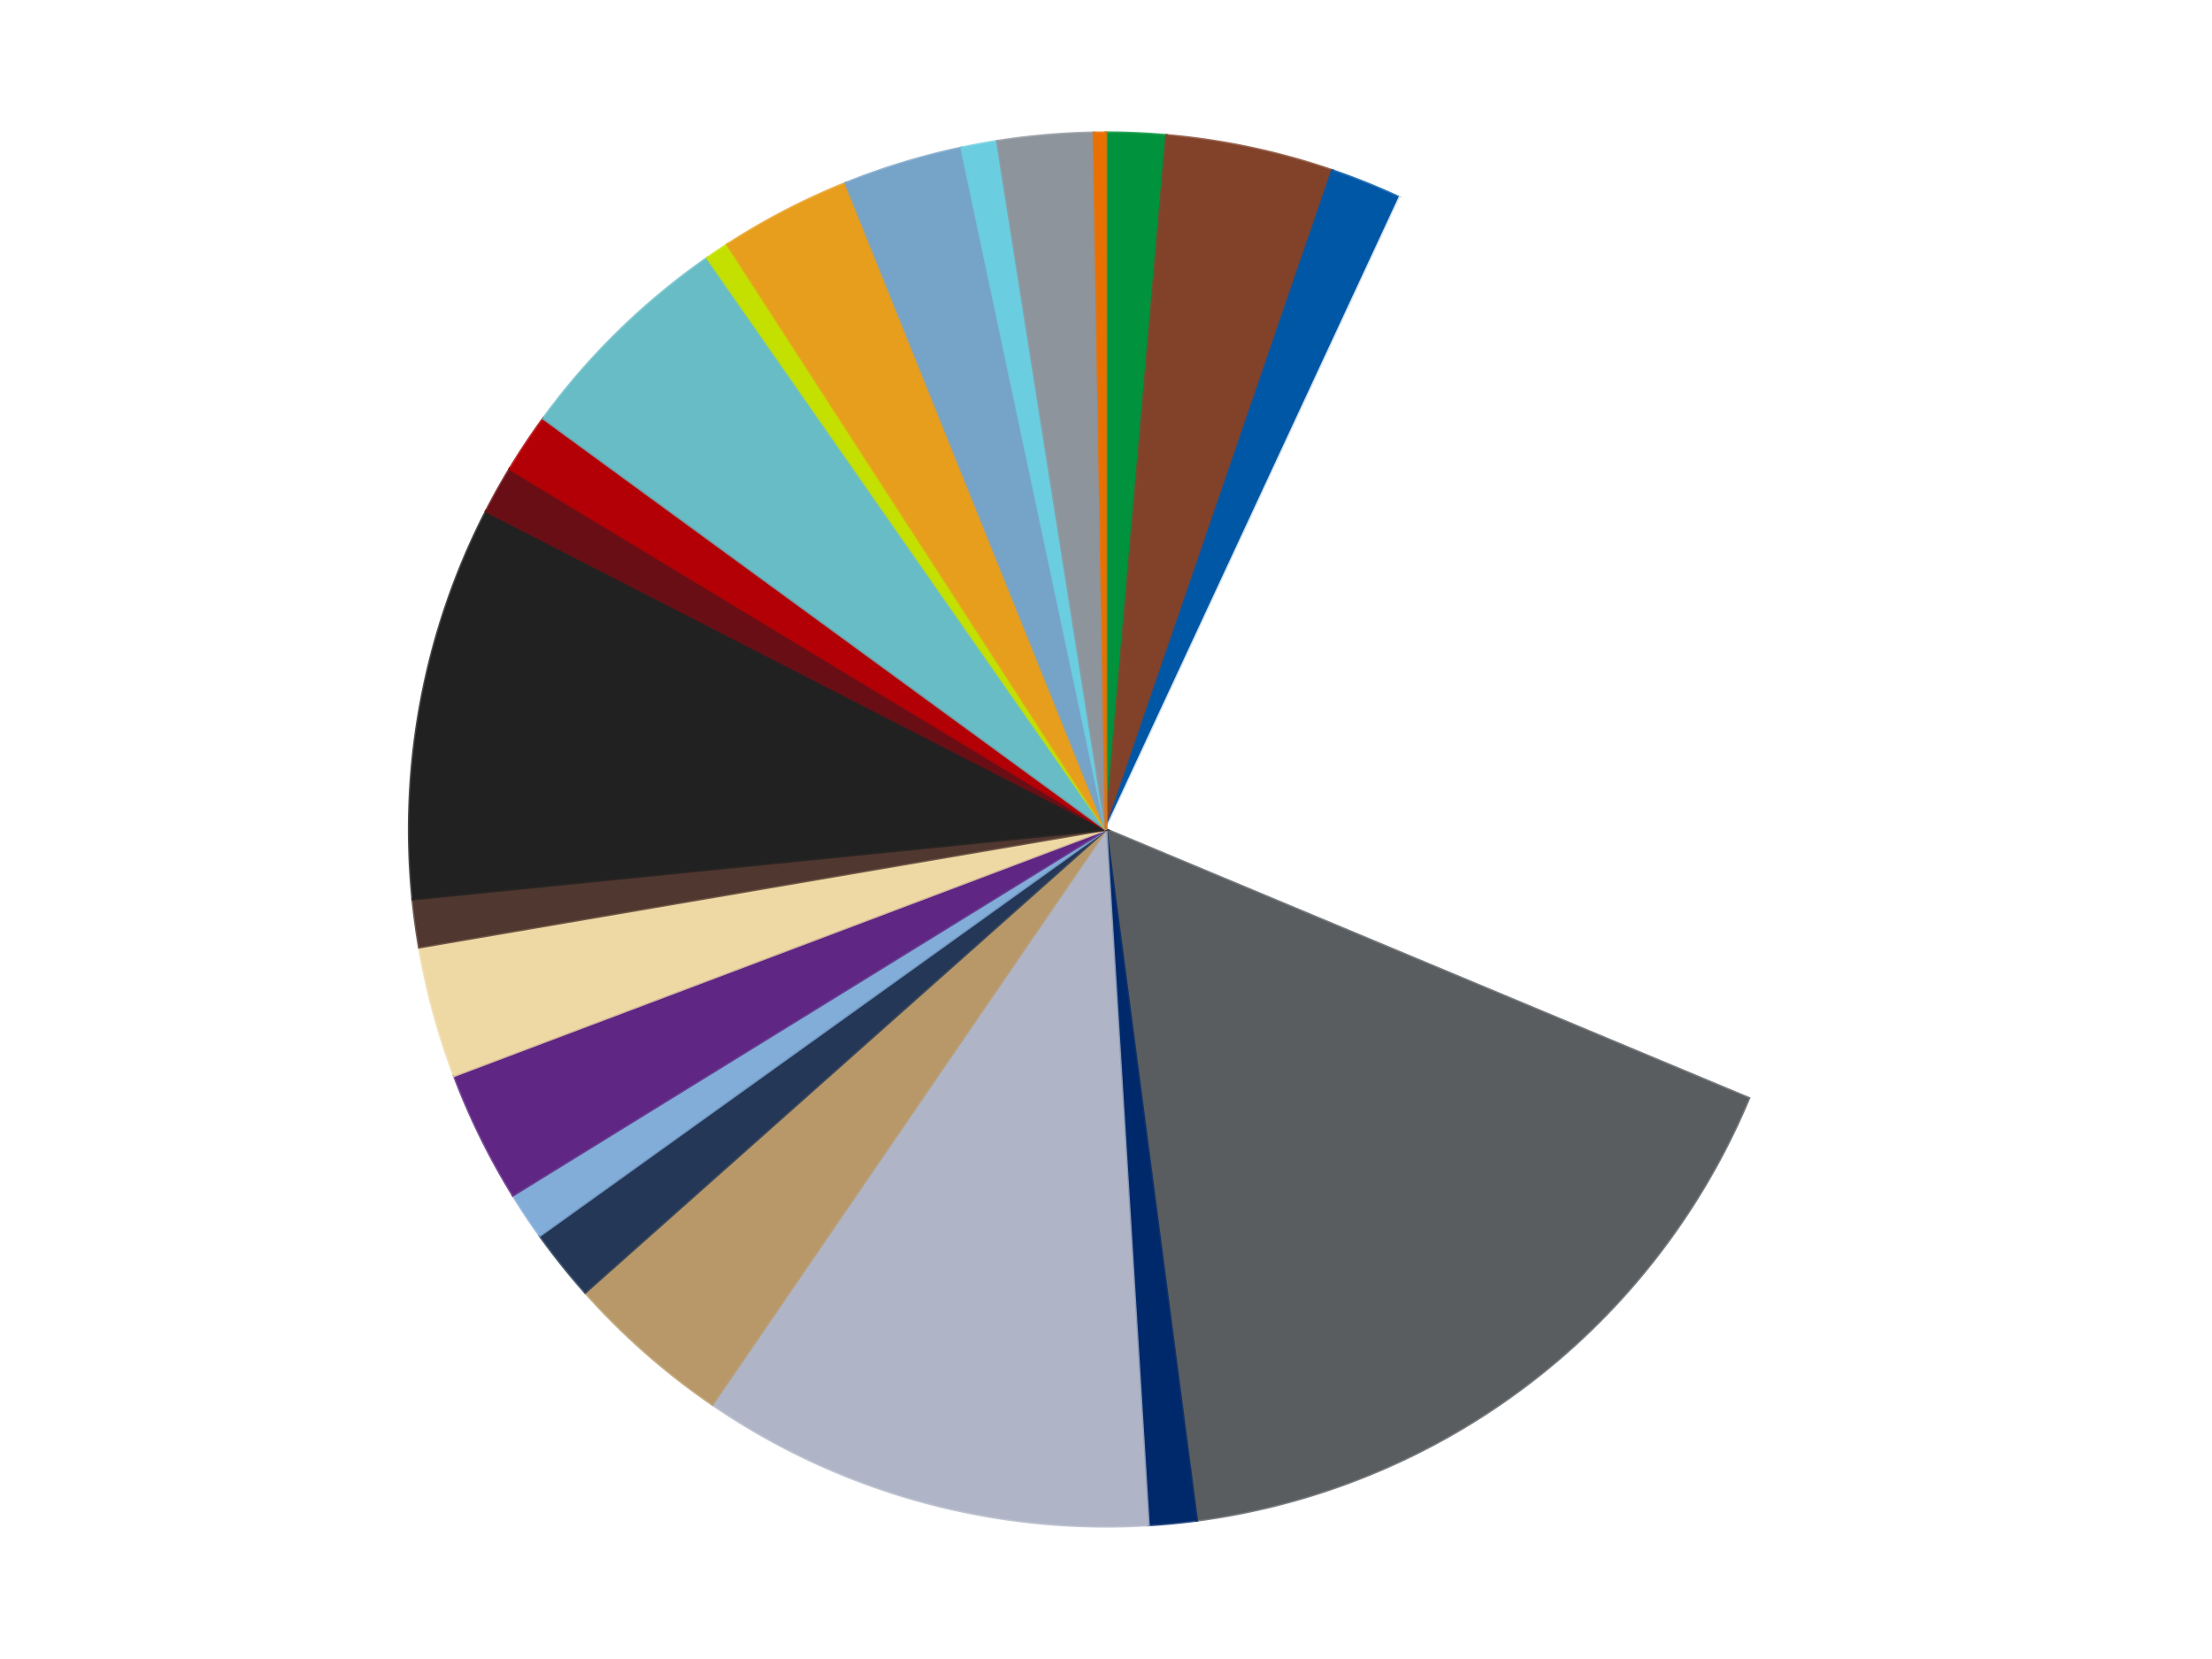 <?xml version='1.0' encoding='utf-8'?>
<svg xmlns="http://www.w3.org/2000/svg" xmlns:xlink="http://www.w3.org/1999/xlink" id="chart-6687ab52-ac94-42a9-9482-7515e8722693" class="pygal-chart" viewBox="0 0 800 600"><!--Generated with pygal 3.0.0 (lxml) ©Kozea 2012-2016 on 2023-11-11--><!--http://pygal.org--><!--http://github.com/Kozea/pygal--><defs><style type="text/css">#chart-6687ab52-ac94-42a9-9482-7515e8722693{-webkit-user-select:none;-webkit-font-smoothing:antialiased;font-family:Consolas,"Liberation Mono",Menlo,Courier,monospace}#chart-6687ab52-ac94-42a9-9482-7515e8722693 .title{font-family:Consolas,"Liberation Mono",Menlo,Courier,monospace;font-size:16px}#chart-6687ab52-ac94-42a9-9482-7515e8722693 .legends .legend text{font-family:Consolas,"Liberation Mono",Menlo,Courier,monospace;font-size:14px}#chart-6687ab52-ac94-42a9-9482-7515e8722693 .axis text{font-family:Consolas,"Liberation Mono",Menlo,Courier,monospace;font-size:10px}#chart-6687ab52-ac94-42a9-9482-7515e8722693 .axis text.major{font-family:Consolas,"Liberation Mono",Menlo,Courier,monospace;font-size:10px}#chart-6687ab52-ac94-42a9-9482-7515e8722693 .text-overlay text.value{font-family:Consolas,"Liberation Mono",Menlo,Courier,monospace;font-size:16px}#chart-6687ab52-ac94-42a9-9482-7515e8722693 .text-overlay text.label{font-family:Consolas,"Liberation Mono",Menlo,Courier,monospace;font-size:10px}#chart-6687ab52-ac94-42a9-9482-7515e8722693 .tooltip{font-family:Consolas,"Liberation Mono",Menlo,Courier,monospace;font-size:14px}#chart-6687ab52-ac94-42a9-9482-7515e8722693 text.no_data{font-family:Consolas,"Liberation Mono",Menlo,Courier,monospace;font-size:64px}
#chart-6687ab52-ac94-42a9-9482-7515e8722693{background-color:transparent}#chart-6687ab52-ac94-42a9-9482-7515e8722693 path,#chart-6687ab52-ac94-42a9-9482-7515e8722693 line,#chart-6687ab52-ac94-42a9-9482-7515e8722693 rect,#chart-6687ab52-ac94-42a9-9482-7515e8722693 circle{-webkit-transition:150ms;-moz-transition:150ms;transition:150ms}#chart-6687ab52-ac94-42a9-9482-7515e8722693 .graph &gt; .background{fill:transparent}#chart-6687ab52-ac94-42a9-9482-7515e8722693 .plot &gt; .background{fill:transparent}#chart-6687ab52-ac94-42a9-9482-7515e8722693 .graph{fill:rgba(0,0,0,.87)}#chart-6687ab52-ac94-42a9-9482-7515e8722693 text.no_data{fill:rgba(0,0,0,1)}#chart-6687ab52-ac94-42a9-9482-7515e8722693 .title{fill:rgba(0,0,0,1)}#chart-6687ab52-ac94-42a9-9482-7515e8722693 .legends .legend text{fill:rgba(0,0,0,.87)}#chart-6687ab52-ac94-42a9-9482-7515e8722693 .legends .legend:hover text{fill:rgba(0,0,0,1)}#chart-6687ab52-ac94-42a9-9482-7515e8722693 .axis .line{stroke:rgba(0,0,0,1)}#chart-6687ab52-ac94-42a9-9482-7515e8722693 .axis .guide.line{stroke:rgba(0,0,0,.54)}#chart-6687ab52-ac94-42a9-9482-7515e8722693 .axis .major.line{stroke:rgba(0,0,0,.87)}#chart-6687ab52-ac94-42a9-9482-7515e8722693 .axis text.major{fill:rgba(0,0,0,1)}#chart-6687ab52-ac94-42a9-9482-7515e8722693 .axis.y .guides:hover .guide.line,#chart-6687ab52-ac94-42a9-9482-7515e8722693 .line-graph .axis.x .guides:hover .guide.line,#chart-6687ab52-ac94-42a9-9482-7515e8722693 .stackedline-graph .axis.x .guides:hover .guide.line,#chart-6687ab52-ac94-42a9-9482-7515e8722693 .xy-graph .axis.x .guides:hover .guide.line{stroke:rgba(0,0,0,1)}#chart-6687ab52-ac94-42a9-9482-7515e8722693 .axis .guides:hover text{fill:rgba(0,0,0,1)}#chart-6687ab52-ac94-42a9-9482-7515e8722693 .reactive{fill-opacity:1.0;stroke-opacity:.8;stroke-width:1}#chart-6687ab52-ac94-42a9-9482-7515e8722693 .ci{stroke:rgba(0,0,0,.87)}#chart-6687ab52-ac94-42a9-9482-7515e8722693 .reactive.active,#chart-6687ab52-ac94-42a9-9482-7515e8722693 .active .reactive{fill-opacity:0.6;stroke-opacity:.9;stroke-width:4}#chart-6687ab52-ac94-42a9-9482-7515e8722693 .ci .reactive.active{stroke-width:1.5}#chart-6687ab52-ac94-42a9-9482-7515e8722693 .series text{fill:rgba(0,0,0,1)}#chart-6687ab52-ac94-42a9-9482-7515e8722693 .tooltip rect{fill:transparent;stroke:rgba(0,0,0,1);-webkit-transition:opacity 150ms;-moz-transition:opacity 150ms;transition:opacity 150ms}#chart-6687ab52-ac94-42a9-9482-7515e8722693 .tooltip .label{fill:rgba(0,0,0,.87)}#chart-6687ab52-ac94-42a9-9482-7515e8722693 .tooltip .label{fill:rgba(0,0,0,.87)}#chart-6687ab52-ac94-42a9-9482-7515e8722693 .tooltip .legend{font-size:.8em;fill:rgba(0,0,0,.54)}#chart-6687ab52-ac94-42a9-9482-7515e8722693 .tooltip .x_label{font-size:.6em;fill:rgba(0,0,0,1)}#chart-6687ab52-ac94-42a9-9482-7515e8722693 .tooltip .xlink{font-size:.5em;text-decoration:underline}#chart-6687ab52-ac94-42a9-9482-7515e8722693 .tooltip .value{font-size:1.5em}#chart-6687ab52-ac94-42a9-9482-7515e8722693 .bound{font-size:.5em}#chart-6687ab52-ac94-42a9-9482-7515e8722693 .max-value{font-size:.75em;fill:rgba(0,0,0,.54)}#chart-6687ab52-ac94-42a9-9482-7515e8722693 .map-element{fill:transparent;stroke:rgba(0,0,0,.54) !important}#chart-6687ab52-ac94-42a9-9482-7515e8722693 .map-element .reactive{fill-opacity:inherit;stroke-opacity:inherit}#chart-6687ab52-ac94-42a9-9482-7515e8722693 .color-0,#chart-6687ab52-ac94-42a9-9482-7515e8722693 .color-0 a:visited{stroke:#f44336;fill:#f44336}#chart-6687ab52-ac94-42a9-9482-7515e8722693 .color-1,#chart-6687ab52-ac94-42a9-9482-7515e8722693 .color-1 a:visited{stroke:#3f51b5;fill:#3f51b5}#chart-6687ab52-ac94-42a9-9482-7515e8722693 .color-2,#chart-6687ab52-ac94-42a9-9482-7515e8722693 .color-2 a:visited{stroke:#009688;fill:#009688}#chart-6687ab52-ac94-42a9-9482-7515e8722693 .color-3,#chart-6687ab52-ac94-42a9-9482-7515e8722693 .color-3 a:visited{stroke:#ffc107;fill:#ffc107}#chart-6687ab52-ac94-42a9-9482-7515e8722693 .color-4,#chart-6687ab52-ac94-42a9-9482-7515e8722693 .color-4 a:visited{stroke:#ff5722;fill:#ff5722}#chart-6687ab52-ac94-42a9-9482-7515e8722693 .color-5,#chart-6687ab52-ac94-42a9-9482-7515e8722693 .color-5 a:visited{stroke:#9c27b0;fill:#9c27b0}#chart-6687ab52-ac94-42a9-9482-7515e8722693 .color-6,#chart-6687ab52-ac94-42a9-9482-7515e8722693 .color-6 a:visited{stroke:#03a9f4;fill:#03a9f4}#chart-6687ab52-ac94-42a9-9482-7515e8722693 .color-7,#chart-6687ab52-ac94-42a9-9482-7515e8722693 .color-7 a:visited{stroke:#8bc34a;fill:#8bc34a}#chart-6687ab52-ac94-42a9-9482-7515e8722693 .color-8,#chart-6687ab52-ac94-42a9-9482-7515e8722693 .color-8 a:visited{stroke:#ff9800;fill:#ff9800}#chart-6687ab52-ac94-42a9-9482-7515e8722693 .color-9,#chart-6687ab52-ac94-42a9-9482-7515e8722693 .color-9 a:visited{stroke:#e91e63;fill:#e91e63}#chart-6687ab52-ac94-42a9-9482-7515e8722693 .color-10,#chart-6687ab52-ac94-42a9-9482-7515e8722693 .color-10 a:visited{stroke:#2196f3;fill:#2196f3}#chart-6687ab52-ac94-42a9-9482-7515e8722693 .color-11,#chart-6687ab52-ac94-42a9-9482-7515e8722693 .color-11 a:visited{stroke:#4caf50;fill:#4caf50}#chart-6687ab52-ac94-42a9-9482-7515e8722693 .color-12,#chart-6687ab52-ac94-42a9-9482-7515e8722693 .color-12 a:visited{stroke:#ffeb3b;fill:#ffeb3b}#chart-6687ab52-ac94-42a9-9482-7515e8722693 .color-13,#chart-6687ab52-ac94-42a9-9482-7515e8722693 .color-13 a:visited{stroke:#673ab7;fill:#673ab7}#chart-6687ab52-ac94-42a9-9482-7515e8722693 .color-14,#chart-6687ab52-ac94-42a9-9482-7515e8722693 .color-14 a:visited{stroke:#00bcd4;fill:#00bcd4}#chart-6687ab52-ac94-42a9-9482-7515e8722693 .color-15,#chart-6687ab52-ac94-42a9-9482-7515e8722693 .color-15 a:visited{stroke:#cddc39;fill:#cddc39}#chart-6687ab52-ac94-42a9-9482-7515e8722693 .color-16,#chart-6687ab52-ac94-42a9-9482-7515e8722693 .color-16 a:visited{stroke:#9e9e9e;fill:#9e9e9e}#chart-6687ab52-ac94-42a9-9482-7515e8722693 .color-17,#chart-6687ab52-ac94-42a9-9482-7515e8722693 .color-17 a:visited{stroke:#607d8b;fill:#607d8b}#chart-6687ab52-ac94-42a9-9482-7515e8722693 .color-18,#chart-6687ab52-ac94-42a9-9482-7515e8722693 .color-18 a:visited{stroke:#7b0f07;fill:#7b0f07}#chart-6687ab52-ac94-42a9-9482-7515e8722693 .color-19,#chart-6687ab52-ac94-42a9-9482-7515e8722693 .color-19 a:visited{stroke:#141938;fill:#141938}#chart-6687ab52-ac94-42a9-9482-7515e8722693 .color-20,#chart-6687ab52-ac94-42a9-9482-7515e8722693 .color-20 a:visited{stroke:#000000;fill:#000000}#chart-6687ab52-ac94-42a9-9482-7515e8722693 .color-21,#chart-6687ab52-ac94-42a9-9482-7515e8722693 .color-21 a:visited{stroke:#5e4600;fill:#5e4600}#chart-6687ab52-ac94-42a9-9482-7515e8722693 .color-22,#chart-6687ab52-ac94-42a9-9482-7515e8722693 .color-22 a:visited{stroke:#791d00;fill:#791d00}#chart-6687ab52-ac94-42a9-9482-7515e8722693 .text-overlay .color-0 text{fill:black}#chart-6687ab52-ac94-42a9-9482-7515e8722693 .text-overlay .color-1 text{fill:black}#chart-6687ab52-ac94-42a9-9482-7515e8722693 .text-overlay .color-2 text{fill:black}#chart-6687ab52-ac94-42a9-9482-7515e8722693 .text-overlay .color-3 text{fill:black}#chart-6687ab52-ac94-42a9-9482-7515e8722693 .text-overlay .color-4 text{fill:black}#chart-6687ab52-ac94-42a9-9482-7515e8722693 .text-overlay .color-5 text{fill:black}#chart-6687ab52-ac94-42a9-9482-7515e8722693 .text-overlay .color-6 text{fill:black}#chart-6687ab52-ac94-42a9-9482-7515e8722693 .text-overlay .color-7 text{fill:black}#chart-6687ab52-ac94-42a9-9482-7515e8722693 .text-overlay .color-8 text{fill:black}#chart-6687ab52-ac94-42a9-9482-7515e8722693 .text-overlay .color-9 text{fill:black}#chart-6687ab52-ac94-42a9-9482-7515e8722693 .text-overlay .color-10 text{fill:black}#chart-6687ab52-ac94-42a9-9482-7515e8722693 .text-overlay .color-11 text{fill:black}#chart-6687ab52-ac94-42a9-9482-7515e8722693 .text-overlay .color-12 text{fill:black}#chart-6687ab52-ac94-42a9-9482-7515e8722693 .text-overlay .color-13 text{fill:black}#chart-6687ab52-ac94-42a9-9482-7515e8722693 .text-overlay .color-14 text{fill:black}#chart-6687ab52-ac94-42a9-9482-7515e8722693 .text-overlay .color-15 text{fill:black}#chart-6687ab52-ac94-42a9-9482-7515e8722693 .text-overlay .color-16 text{fill:black}#chart-6687ab52-ac94-42a9-9482-7515e8722693 .text-overlay .color-17 text{fill:black}#chart-6687ab52-ac94-42a9-9482-7515e8722693 .text-overlay .color-18 text{fill:black}#chart-6687ab52-ac94-42a9-9482-7515e8722693 .text-overlay .color-19 text{fill:white}#chart-6687ab52-ac94-42a9-9482-7515e8722693 .text-overlay .color-20 text{fill:white}#chart-6687ab52-ac94-42a9-9482-7515e8722693 .text-overlay .color-21 text{fill:black}#chart-6687ab52-ac94-42a9-9482-7515e8722693 .text-overlay .color-22 text{fill:black}
#chart-6687ab52-ac94-42a9-9482-7515e8722693 text.no_data{text-anchor:middle}#chart-6687ab52-ac94-42a9-9482-7515e8722693 .guide.line{fill:none}#chart-6687ab52-ac94-42a9-9482-7515e8722693 .centered{text-anchor:middle}#chart-6687ab52-ac94-42a9-9482-7515e8722693 .title{text-anchor:middle}#chart-6687ab52-ac94-42a9-9482-7515e8722693 .legends .legend text{fill-opacity:1}#chart-6687ab52-ac94-42a9-9482-7515e8722693 .axis.x text{text-anchor:middle}#chart-6687ab52-ac94-42a9-9482-7515e8722693 .axis.x:not(.web) text[transform]{text-anchor:start}#chart-6687ab52-ac94-42a9-9482-7515e8722693 .axis.x:not(.web) text[transform].backwards{text-anchor:end}#chart-6687ab52-ac94-42a9-9482-7515e8722693 .axis.y text{text-anchor:end}#chart-6687ab52-ac94-42a9-9482-7515e8722693 .axis.y text[transform].backwards{text-anchor:start}#chart-6687ab52-ac94-42a9-9482-7515e8722693 .axis.y2 text{text-anchor:start}#chart-6687ab52-ac94-42a9-9482-7515e8722693 .axis.y2 text[transform].backwards{text-anchor:end}#chart-6687ab52-ac94-42a9-9482-7515e8722693 .axis .guide.line{stroke-dasharray:4,4;stroke:black}#chart-6687ab52-ac94-42a9-9482-7515e8722693 .axis .major.guide.line{stroke-dasharray:6,6;stroke:black}#chart-6687ab52-ac94-42a9-9482-7515e8722693 .horizontal .axis.y .guide.line,#chart-6687ab52-ac94-42a9-9482-7515e8722693 .horizontal .axis.y2 .guide.line,#chart-6687ab52-ac94-42a9-9482-7515e8722693 .vertical .axis.x .guide.line{opacity:0}#chart-6687ab52-ac94-42a9-9482-7515e8722693 .horizontal .axis.always_show .guide.line,#chart-6687ab52-ac94-42a9-9482-7515e8722693 .vertical .axis.always_show .guide.line{opacity:1 !important}#chart-6687ab52-ac94-42a9-9482-7515e8722693 .axis.y .guides:hover .guide.line,#chart-6687ab52-ac94-42a9-9482-7515e8722693 .axis.y2 .guides:hover .guide.line,#chart-6687ab52-ac94-42a9-9482-7515e8722693 .axis.x .guides:hover .guide.line{opacity:1}#chart-6687ab52-ac94-42a9-9482-7515e8722693 .axis .guides:hover text{opacity:1}#chart-6687ab52-ac94-42a9-9482-7515e8722693 .nofill{fill:none}#chart-6687ab52-ac94-42a9-9482-7515e8722693 .subtle-fill{fill-opacity:.2}#chart-6687ab52-ac94-42a9-9482-7515e8722693 .dot{stroke-width:1px;fill-opacity:1;stroke-opacity:1}#chart-6687ab52-ac94-42a9-9482-7515e8722693 .dot.active{stroke-width:5px}#chart-6687ab52-ac94-42a9-9482-7515e8722693 .dot.negative{fill:transparent}#chart-6687ab52-ac94-42a9-9482-7515e8722693 text,#chart-6687ab52-ac94-42a9-9482-7515e8722693 tspan{stroke:none !important}#chart-6687ab52-ac94-42a9-9482-7515e8722693 .series text.active{opacity:1}#chart-6687ab52-ac94-42a9-9482-7515e8722693 .tooltip rect{fill-opacity:.95;stroke-width:.5}#chart-6687ab52-ac94-42a9-9482-7515e8722693 .tooltip text{fill-opacity:1}#chart-6687ab52-ac94-42a9-9482-7515e8722693 .showable{visibility:hidden}#chart-6687ab52-ac94-42a9-9482-7515e8722693 .showable.shown{visibility:visible}#chart-6687ab52-ac94-42a9-9482-7515e8722693 .gauge-background{fill:rgba(229,229,229,1);stroke:none}#chart-6687ab52-ac94-42a9-9482-7515e8722693 .bg-lines{stroke:transparent;stroke-width:2px}</style><script type="text/javascript">window.pygal = window.pygal || {};window.pygal.config = window.pygal.config || {};window.pygal.config['6687ab52-ac94-42a9-9482-7515e8722693'] = {"allow_interruptions": false, "box_mode": "extremes", "classes": ["pygal-chart"], "css": ["file://style.css", "file://graph.css"], "defs": [], "disable_xml_declaration": false, "dots_size": 2.5, "dynamic_print_values": false, "explicit_size": false, "fill": false, "force_uri_protocol": "https", "formatter": null, "half_pie": false, "height": 600, "include_x_axis": false, "inner_radius": 0, "interpolate": null, "interpolation_parameters": {}, "interpolation_precision": 250, "inverse_y_axis": false, "js": ["//kozea.github.io/pygal.js/2.0.x/pygal-tooltips.min.js"], "legend_at_bottom": false, "legend_at_bottom_columns": null, "legend_box_size": 12, "logarithmic": false, "margin": 20, "margin_bottom": null, "margin_left": null, "margin_right": null, "margin_top": null, "max_scale": 16, "min_scale": 4, "missing_value_fill_truncation": "x", "no_data_text": "No data", "no_prefix": false, "order_min": null, "pretty_print": false, "print_labels": false, "print_values": false, "print_values_position": "center", "print_zeroes": true, "range": null, "rounded_bars": null, "secondary_range": null, "show_dots": true, "show_legend": false, "show_minor_x_labels": true, "show_minor_y_labels": true, "show_only_major_dots": false, "show_x_guides": false, "show_x_labels": true, "show_y_guides": true, "show_y_labels": true, "spacing": 10, "stack_from_top": false, "strict": false, "stroke": true, "stroke_style": null, "style": {"background": "transparent", "ci_colors": [], "colors": ["#F44336", "#3F51B5", "#009688", "#FFC107", "#FF5722", "#9C27B0", "#03A9F4", "#8BC34A", "#FF9800", "#E91E63", "#2196F3", "#4CAF50", "#FFEB3B", "#673AB7", "#00BCD4", "#CDDC39", "#9E9E9E", "#607D8B"], "dot_opacity": "1", "font_family": "Consolas, \"Liberation Mono\", Menlo, Courier, monospace", "foreground": "rgba(0, 0, 0, .87)", "foreground_strong": "rgba(0, 0, 0, 1)", "foreground_subtle": "rgba(0, 0, 0, .54)", "guide_stroke_color": "black", "guide_stroke_dasharray": "4,4", "label_font_family": "Consolas, \"Liberation Mono\", Menlo, Courier, monospace", "label_font_size": 10, "legend_font_family": "Consolas, \"Liberation Mono\", Menlo, Courier, monospace", "legend_font_size": 14, "major_guide_stroke_color": "black", "major_guide_stroke_dasharray": "6,6", "major_label_font_family": "Consolas, \"Liberation Mono\", Menlo, Courier, monospace", "major_label_font_size": 10, "no_data_font_family": "Consolas, \"Liberation Mono\", Menlo, Courier, monospace", "no_data_font_size": 64, "opacity": "1.0", "opacity_hover": "0.6", "plot_background": "transparent", "stroke_opacity": ".8", "stroke_opacity_hover": ".9", "stroke_width": "1", "stroke_width_hover": "4", "title_font_family": "Consolas, \"Liberation Mono\", Menlo, Courier, monospace", "title_font_size": 16, "tooltip_font_family": "Consolas, \"Liberation Mono\", Menlo, Courier, monospace", "tooltip_font_size": 14, "transition": "150ms", "value_background": "rgba(229, 229, 229, 1)", "value_colors": [], "value_font_family": "Consolas, \"Liberation Mono\", Menlo, Courier, monospace", "value_font_size": 16, "value_label_font_family": "Consolas, \"Liberation Mono\", Menlo, Courier, monospace", "value_label_font_size": 10}, "title": null, "tooltip_border_radius": 0, "tooltip_fancy_mode": true, "truncate_label": null, "truncate_legend": null, "width": 800, "x_label_rotation": 0, "x_labels": null, "x_labels_major": null, "x_labels_major_count": null, "x_labels_major_every": null, "x_title": null, "xrange": null, "y_label_rotation": 0, "y_labels": null, "y_labels_major": null, "y_labels_major_count": null, "y_labels_major_every": null, "y_title": null, "zero": 0, "legends": ["Green", "Reddish Brown", "Blue", "White", "Dark Bluish Gray", "Trans-Dark Blue", "Light Bluish Gray", "Dark Tan", "Dark Blue", "Medium Blue", "Dark Purple", "Tan", "Dark Brown", "Black", "Dark Red", "Red", "Trans-Light Blue", "Lime", "Pearl Gold", "Trans-Medium Blue", "Medium Azure", "Flat Silver", "Trans-Orange"]}</script><script type="text/javascript" xlink:href="https://kozea.github.io/pygal.js/2.0.x/pygal-tooltips.min.js"/></defs><title>Pygal</title><g class="graph pie-graph vertical"><rect x="0" y="0" width="800" height="600" class="background"/><g transform="translate(20, 20)" class="plot"><rect x="0" y="0" width="760" height="560" class="background"/><g class="series serie-0 color-0"><g class="slices"><g class="slice" style="fill: #00923D; stroke: #00923D"><path d="M380 28 A252 252 0 0 1 401.903 28.954 L380 280 A0 0 0 0 0 380 280 z" class="slice reactive tooltip-trigger"/><desc class="value">5</desc><desc class="x centered">385.4808279356005</desc><desc class="y centered">154.11926070625282</desc></g></g></g><g class="series serie-1 color-1"><g class="slices"><g class="slice" style="fill: #82422A; stroke: #82422A"><path d="M401.903 28.954 A252 252 0 0 1 461.824 41.654 L380 280 A0 0 0 0 0 380 280 z" class="slice reactive tooltip-trigger"/><desc class="value">14</desc><desc class="x centered">406.12536529457515</desc><desc class="y centered">156.7382245453806</desc></g></g></g><g class="series serie-2 color-2"><g class="slices"><g class="slice" style="fill: #0057A6; stroke: #0057A6"><path d="M461.824 41.654 A252 252 0 0 1 486.224 51.482 L380 280 A0 0 0 0 0 380 280 z" class="slice reactive tooltip-trigger"/><desc class="value">6</desc><desc class="x centered">427.076144694469</desc><desc class="y centered">163.12469636101298</desc></g></g></g><g class="series serie-3 color-3"><g class="slices"><g class="slice" style="fill: #FFFFFF; stroke: #FFFFFF"><path d="M486.224 51.482 A252 252 0 0 1 612.502 377.195 L380 280 A0 0 0 0 0 380 280 z" class="slice reactive tooltip-trigger"/><desc class="value">88</desc><desc class="x centered">497.4798468898737</desc><desc class="y centered">234.45347900517731</desc></g></g></g><g class="series serie-4 color-4"><g class="slices"><g class="slice" style="fill: #595D60; stroke: #595D60"><path d="M612.502 377.195 A252 252 0 0 1 412.802 529.856 L380 280 A0 0 0 0 0 380 280 z" class="slice reactive tooltip-trigger"/><desc class="value">60</desc><desc class="x centered">456.52258052569834</desc><desc class="y centered">380.1014219164144</desc></g></g></g><g class="series serie-5 color-5"><g class="slices"><g class="slice" style="fill: #00296B; stroke: #00296B"><path d="M412.802 529.856 A252 252 0 0 1 395.342 531.533 L380 280 A0 0 0 0 0 380 280 z" class="slice reactive tooltip-trigger"/><desc class="value">4</desc><desc class="x centered">392.0432141191632</desc><desc class="y centered">405.4231278260911</desc></g></g></g><g class="series serie-6 color-6"><g class="slices"><g class="slice" style="fill: #AFB5C7; stroke: #AFB5C7"><path d="M395.342 531.533 A252 252 0 0 1 237.612 487.918 L380 280 A0 0 0 0 0 380 280 z" class="slice reactive tooltip-trigger"/><desc class="value">38</desc><desc class="x centered">346.4189618101539</desc><desc class="y centered">401.4426361460097</desc></g></g></g><g class="series serie-7 color-7"><g class="slices"><g class="slice" style="fill: #B89869; stroke: #B89869"><path d="M237.612 487.918 A252 252 0 0 1 191.655 447.422 L380 280 A0 0 0 0 0 380 280 z" class="slice reactive tooltip-trigger"/><desc class="value">14</desc><desc class="x centered">296.69938297250263</desc><desc class="y centered">374.535745635385</desc></g></g></g><g class="series serie-8 color-8"><g class="slices"><g class="slice" style="fill: #243757; stroke: #243757"><path d="M191.655 447.422 A252 252 0 0 1 175.229 426.877 L380 280 A0 0 0 0 0 380 280 z" class="slice reactive tooltip-trigger"/><desc class="value">6</desc><desc class="x centered">281.58697556551067</desc><desc class="y centered">358.68212390153565</desc></g></g></g><g class="series serie-9 color-9"><g class="slices"><g class="slice" style="fill: #82ADD8; stroke: #82ADD8"><path d="M175.229 426.877 A252 252 0 0 1 165.508 412.277 L380 280 A0 0 0 0 0 380 280 z" class="slice reactive tooltip-trigger"/><desc class="value">4</desc><desc class="x centered">275.1207453964755</desc><desc class="y centered">349.83080948842775</desc></g></g></g><g class="series serie-10 color-10"><g class="slices"><g class="slice" style="fill: #5F2683; stroke: #5F2683"><path d="M165.508 412.277 A252 252 0 0 1 144.256 369.045 L380 280 A0 0 0 0 0 380 280 z" class="slice reactive tooltip-trigger"/><desc class="value">11</desc><desc class="x centered">266.9234001202081</desc><desc class="y centered">335.5849130576404</desc></g></g></g><g class="series serie-11 color-11"><g class="slices"><g class="slice" style="fill: #EED9A4; stroke: #EED9A4"><path d="M144.256 369.045 A252 252 0 0 1 131.62 322.559 L380 280 A0 0 0 0 0 380 280 z" class="slice reactive tooltip-trigger"/><desc class="value">11</desc><desc class="x centered">258.412394931179</desc><desc class="y centered">313.0522963442544</desc></g></g></g><g class="series serie-12 color-12"><g class="slices"><g class="slice" style="fill: #50372F; stroke: #50372F"><path d="M131.62 322.559 A252 252 0 0 1 129.261 305.178 L380 280 A0 0 0 0 0 380 280 z" class="slice reactive tooltip-trigger"/><desc class="value">4</desc><desc class="x centered">255.14453925759352</desc><desc class="y centered">296.94443633767133</desc></g></g></g><g class="series serie-13 color-13"><g class="slices"><g class="slice" style="fill: #212121; stroke: #212121"><path d="M129.261 305.178 A252 252 0 0 1 155.816 164.911 L380 280 A0 0 0 0 0 380 280 z" class="slice reactive tooltip-trigger"/><desc class="value">33</desc><desc class="x centered">256.1990518730365</desc><desc class="y centered">256.56231148630695</desc></g></g></g><g class="series serie-14 color-14"><g class="slices"><g class="slice" style="fill: #6A0E15; stroke: #6A0E15"><path d="M155.816 164.911 A252 252 0 0 1 164.365 149.595 L380 280 A0 0 0 0 0 380 280 z" class="slice reactive tooltip-trigger"/><desc class="value">4</desc><desc class="x centered">269.97854900100185</desc><desc class="y centered">218.58924914906964</desc></g></g></g><g class="series serie-15 color-15"><g class="slices"><g class="slice" style="fill: #B30006; stroke: #B30006"><path d="M164.365 149.595 A252 252 0 0 1 176.515 131.346 L380 280 A0 0 0 0 0 380 280 z" class="slice reactive tooltip-trigger"/><desc class="value">5</desc><desc class="x centered">275.1207453964753</desc><desc class="y centered">210.1691905115726</desc></g></g></g><g class="series serie-16 color-16"><g class="slices"><g class="slice" style="fill: #68BCC5; stroke: #68BCC5"><path d="M176.515 131.346 A252 252 0 0 1 235.808 73.329 L380 280 A0 0 0 0 0 380 280 z" class="slice reactive tooltip-trigger"/><desc class="value">19</desc><desc class="x centered">291.8789863167741</desc><desc class="y centered">189.9406476403438</desc></g></g></g><g class="series serie-17 color-17"><g class="slices"><g class="slice" style="fill: #C4E000; stroke: #C4E000"><path d="M235.808 73.329 A252 252 0 0 1 243.088 68.436 L380 280 A0 0 0 0 0 380 280 z" class="slice reactive tooltip-trigger"/><desc class="value">2</desc><desc class="x centered">309.71349858665275</desc><desc class="y centered">175.42558764653978</desc></g></g></g><g class="series serie-18 color-18"><g class="slices"><g class="slice" style="fill: #E79E1D; stroke: #E79E1D"><path d="M243.088 68.436 A252 252 0 0 1 285.848 46.249 L380 280 A0 0 0 0 0 380 280 z" class="slice reactive tooltip-trigger"/><desc class="value">11</desc><desc class="x centered">321.9683204719007</desc><desc class="y centered">168.15938049551056</desc></g></g></g><g class="series serie-19 color-19"><g class="slices"><g class="slice" style="fill: #76A3C8; stroke: #76A3C8"><path d="M285.848 46.249 A252 252 0 0 1 327.749 33.476 L380 280 A0 0 0 0 0 380 280 z" class="slice reactive tooltip-trigger"/><desc class="value">10</desc><desc class="x centered">343.2602120075249</desc><desc class="y centered">159.47536360449794</desc></g></g></g><g class="series serie-20 color-20"><g class="slices"><g class="slice" style="fill: #6ACEE0; stroke: #6ACEE0"><path d="M327.749 33.476 A252 252 0 0 1 340.687 31.085 L380 280 A0 0 0 0 0 380 280 z" class="slice reactive tooltip-trigger"/><desc class="value">3</desc><desc class="x centered">357.10121884918664</desc><desc class="y centered">156.09824124812775</desc></g></g></g><g class="series serie-21 color-21"><g class="slices"><g class="slice" style="fill: #8D949C; stroke: #8D949C"><path d="M340.687 31.085 A252 252 0 0 1 375.614 28.038 L380 280 A0 0 0 0 0 380 280 z" class="slice reactive tooltip-trigger"/><desc class="value">8</desc><desc class="x centered">369.04871948452023</desc><desc class="y centered">154.47681706126446</desc></g></g></g><g class="series serie-22 color-22"><g class="slices"><g class="slice" style="fill: #E96F01; stroke: #E96F01"><path d="M375.614 28.038 A252 252 0 0 1 380 28 L380 280 A0 0 0 0 0 380 280 z" class="slice reactive tooltip-trigger"/><desc class="value">1</desc><desc class="x centered">378.903502277002</desc><desc class="y centered">154.0047711508747</desc></g></g></g></g><g class="titles"/><g transform="translate(20, 20)" class="plot overlay"><g class="series serie-0 color-0"/><g class="series serie-1 color-1"/><g class="series serie-2 color-2"/><g class="series serie-3 color-3"/><g class="series serie-4 color-4"/><g class="series serie-5 color-5"/><g class="series serie-6 color-6"/><g class="series serie-7 color-7"/><g class="series serie-8 color-8"/><g class="series serie-9 color-9"/><g class="series serie-10 color-10"/><g class="series serie-11 color-11"/><g class="series serie-12 color-12"/><g class="series serie-13 color-13"/><g class="series serie-14 color-14"/><g class="series serie-15 color-15"/><g class="series serie-16 color-16"/><g class="series serie-17 color-17"/><g class="series serie-18 color-18"/><g class="series serie-19 color-19"/><g class="series serie-20 color-20"/><g class="series serie-21 color-21"/><g class="series serie-22 color-22"/></g><g transform="translate(20, 20)" class="plot text-overlay"><g class="series serie-0 color-0"/><g class="series serie-1 color-1"/><g class="series serie-2 color-2"/><g class="series serie-3 color-3"/><g class="series serie-4 color-4"/><g class="series serie-5 color-5"/><g class="series serie-6 color-6"/><g class="series serie-7 color-7"/><g class="series serie-8 color-8"/><g class="series serie-9 color-9"/><g class="series serie-10 color-10"/><g class="series serie-11 color-11"/><g class="series serie-12 color-12"/><g class="series serie-13 color-13"/><g class="series serie-14 color-14"/><g class="series serie-15 color-15"/><g class="series serie-16 color-16"/><g class="series serie-17 color-17"/><g class="series serie-18 color-18"/><g class="series serie-19 color-19"/><g class="series serie-20 color-20"/><g class="series serie-21 color-21"/><g class="series serie-22 color-22"/></g><g transform="translate(20, 20)" class="plot tooltip-overlay"><g transform="translate(0 0)" style="opacity: 0" class="tooltip"><rect rx="0" ry="0" width="0" height="0" class="tooltip-box"/><g class="text"/></g></g></g></svg>